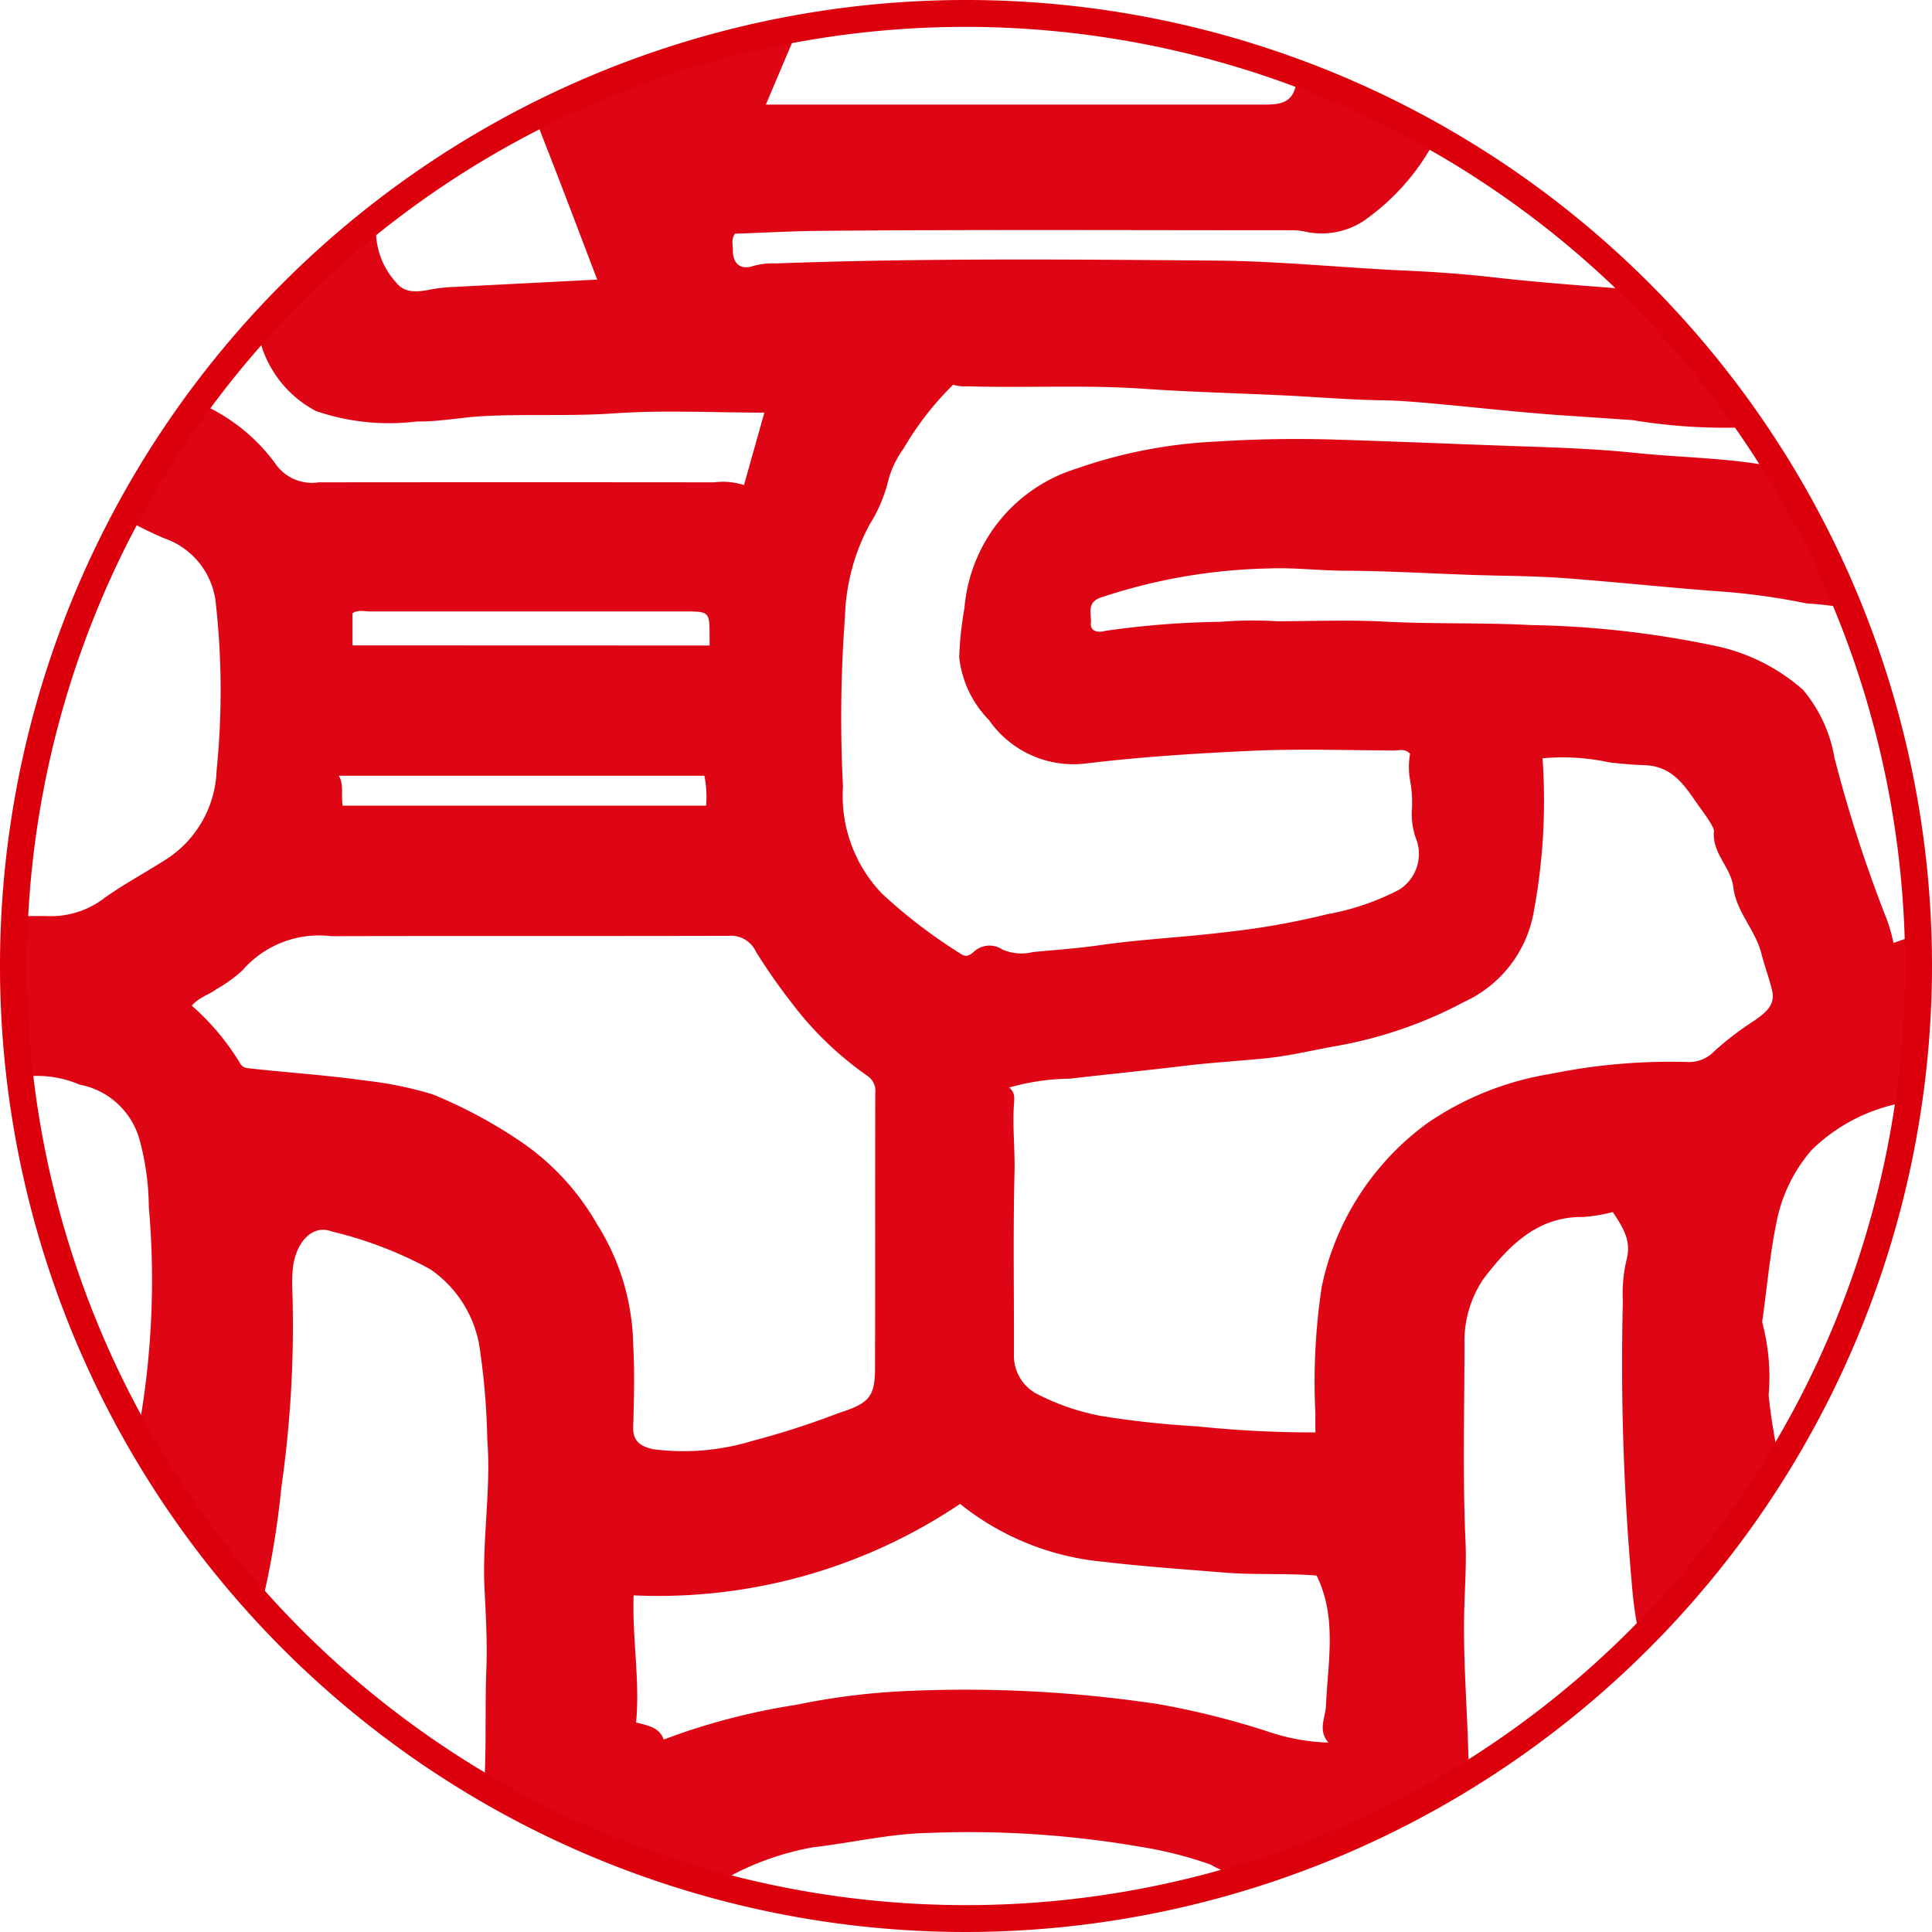 <svg id="gallery48" xmlns="http://www.w3.org/2000/svg" xmlns:xlink="http://www.w3.org/1999/xlink" width="64" height="64" viewBox="0 0 64 64">
  <defs>
    <clipPath id="clip-path">
      <rect id="長方形_1199" data-name="長方形 1199" width="64" height="64" fill="none"/>
    </clipPath>
  </defs>
  <g id="グループ_6470" data-name="グループ 6470" clip-path="url(#clip-path)">
    <path id="パス_8651" data-name="パス 8651" d="M58.128,13.991A18.784,18.784,0,0,1,54,13.767c-.721-.046-1.445-.1-2.166-.147-1.542-.1-3.078-.283-4.617-.418-.5-.044-1.015-.085-1.511-.091-1.073-.015-2.141-.109-3.21-.16-1.556-.075-3.116-.112-4.667-.22-1.95-.137-3.9-.025-5.845-.083a1.346,1.346,0,0,1-.484-.053,10.086,10.086,0,0,0-1.65,2.126,3.183,3.183,0,0,0-.5,1.047,4.841,4.841,0,0,1-.615,1.452,6.845,6.845,0,0,0-.819,3.058,44.794,44.794,0,0,0-.066,5.63,4.668,4.668,0,0,0,1.306,3.559,17.345,17.345,0,0,0,2.639,2.008c.153.088.264.011.386-.093a.766.766,0,0,1,.948-.078,1.572,1.572,0,0,0,1.013.085c.732-.071,1.472-.12,2.2-.226,1.388-.2,2.786-.262,4.172-.432a25.442,25.442,0,0,0,3.363-.592,8.357,8.357,0,0,0,2.4-.818,1.4,1.4,0,0,0,.583-1.614,2.4,2.4,0,0,1-.167-1,4.034,4.034,0,0,0-.051-.977,2.418,2.418,0,0,1-.006-.909c-.169-.182-.363-.109-.537-.109-1.572-.006-3.146-.061-4.715.011-1.836.084-3.674.2-5.5.421A3.41,3.41,0,0,1,32.683,23.7a3.5,3.5,0,0,1-.983-2.078,11.245,11.245,0,0,1,.174-1.633,5.291,5.291,0,0,1,3.7-4.611,16.242,16.242,0,0,1,4.651-.9q1.994-.128,3.98-.063c2.049.062,4.1.152,6.147.222,1.244.042,2.5.087,3.734.216,1.464.153,2.941.16,4.394.418a.319.319,0,0,0,.342-.108,26.822,26.822,0,0,1,2.544,4.886,10.96,10.96,0,0,0-1.588-.207,22,22,0,0,0-2.973-.406c-1.65-.123-3.3-.3-4.947-.425-.739-.057-1.486-.076-2.224-.09-1.71-.031-3.417-.155-5.129-.164-.846,0-1.7-.11-2.553-.075a18.689,18.689,0,0,0-5.572.967c-.475.171-.292.547-.318.834-.03.318.283.322.48.266a29.146,29.146,0,0,1,3.817-.3,12.988,12.988,0,0,1,1.862-.019c1.188,0,2.379-.051,3.565.012,1.619.087,3.24.028,4.855.115a32.119,32.119,0,0,1,5.984.665A6.374,6.374,0,0,1,59.65,22.7a4.707,4.707,0,0,1,1.042,2.245,45.413,45.413,0,0,0,1.748,5.392,6.039,6.039,0,0,1,.21.749l1.031-.358a13.128,13.128,0,0,1-.024,2.016,9.29,9.29,0,0,0-.074,1.68,11.567,11.567,0,0,1-.15,1.287.737.737,0,0,1-.626.7,5.818,5.818,0,0,0-2.876,1.543,5.165,5.165,0,0,0-1.172,2.464c-.208,1.03-.3,2.083-.445,3.125a.314.314,0,0,0,0,.163,6.976,6.976,0,0,1,.2,2.362c.058.607.159,1.218.273,1.8a1.758,1.758,0,0,1-.391,1.467A27.156,27.156,0,0,1,55.442,53.1c-.38.379-.712.812-1.153,1.226a13.756,13.756,0,0,1-.269-1.578,82.971,82.971,0,0,1-.336-9.791,4.81,4.81,0,0,1,.116-1.344c.145-.548.021-.925-.45-1.611a5.467,5.467,0,0,1-.986.164c-1.545-.025-2.5,1.008-3.3,2.053a3.7,3.7,0,0,0-.627,2.154c0,2.175-.063,4.353.034,6.524.038.833-.031,1.651-.045,2.474-.03,1.731.135,3.453.151,5.181,0,.317-.2.375-.383.49a25.754,25.754,0,0,1-4.918,2.407,3.984,3.984,0,0,0-.744.278,2.612,2.612,0,0,1-2.5-.108,13.079,13.079,0,0,0-2.359-.595,33.339,33.339,0,0,0-6.97-.455c-1.3.023-2.558.328-3.838.475A9.283,9.283,0,0,0,23.9,62.115a1.723,1.723,0,0,1-1.41-.039,38.135,38.135,0,0,1-5.613-2.417c-.235-.127-.452-.288-.694-.4s-.214-.311-.205-.5c.057-1.215.012-2.432.059-3.65.032-.851-.017-1.734-.061-2.6-.084-1.657.22-3.312.091-4.964a23.486,23.486,0,0,0-.271-3.159,3.873,3.873,0,0,0-1.623-2.493,13.222,13.222,0,0,0-3.248-1.245c-.671-.264-1.248.391-1.309,1.334-.019.273-.009.548,0,.823a37.733,37.733,0,0,1-.373,6.334,28.912,28.912,0,0,1-.646,3.858,13.668,13.668,0,0,1-1.953-2.3c-.728-.887-1.258-1.9-1.9-2.838a1.022,1.022,0,0,1-.189-.875,27.763,27.763,0,0,0,.3-7.152,8.761,8.761,0,0,0-.3-2.2,2.551,2.551,0,0,0-2-1.853,3.539,3.539,0,0,0-1.959-.242,26.641,26.641,0,0,1-.049-5.337c.329,0,.671-.011,1.011,0a2.908,2.908,0,0,0,1.834-.608c.636-.45,1.326-.824,1.986-1.242A3.646,3.646,0,0,0,7.1,25.373a26.261,26.261,0,0,0-.039-5.648,2.555,2.555,0,0,0-1.688-2.04c-.426-.172-.831-.394-1.286-.611.742-1.264,1.472-2.5,2.3-3.675.158-.224.316-.155.484-.034a6.114,6.114,0,0,1,2.152,1.811,1.474,1.474,0,0,0,1.458.653q6.554-.007,13.107,0a2.236,2.236,0,0,1,.982.091c.233-.827.451-1.6.675-2.4-1.677,0-3.346-.09-5,.026-1.44.1-2.875.012-4.309.09-.735.039-1.478.19-2.2.177a7.461,7.461,0,0,1-3.347-.347,3.7,3.7,0,0,1-1.871-2.4c-.084-.345.239-.537.406-.718A33.185,33.185,0,0,1,12.179,7.3c.046-.038.137-.021.211-.031a2.54,2.54,0,0,0,.662,1.944c.292.383.777.3,1.167.222a5.621,5.621,0,0,1,.8-.081c1.55-.081,3.1-.159,4.689-.241-.6-1.569-1.176-3.106-1.778-4.634-.284-.724-.3-.71.374-1.054A31.82,31.82,0,0,1,26.142.8a.789.789,0,0,1,.214.015c-.351.829-.7,1.644-1.06,2.5h2.287q7.129,0,14.258,0c.519,0,.919-.074,1.02-.694.047-.288.248-.339.569-.233a34.494,34.494,0,0,1,3.821,1.753.289.289,0,0,1,.147.471,7.56,7.56,0,0,1-2.313,2.566,2.543,2.543,0,0,1-1.94.343,2.132,2.132,0,0,0-.484-.042c-5.21,0-10.419-.026-15.628.02-.918.008-1.845.065-2.76.093-.133.182-.069.369-.071.544-.007.442.255.673.673.526a2.386,2.386,0,0,1,.747-.085c4.871-.178,9.744-.134,14.617-.093,2.077.018,4.153.236,6.232.33.97.043,1.948.113,2.912.222,1.373.157,2.755.261,4.128.366.941.072,1.3.655,1.847,1.183a35.515,35.515,0,0,1,2.772,3.394M43.5,47.3c0-.239-.007-.419,0-.6a21.07,21.07,0,0,1,.209-4.223,8.972,8.972,0,0,1,3.51-5.428,10.072,10.072,0,0,1,4.087-1.627,19.866,19.866,0,0,1,4.5-.392,1.159,1.159,0,0,0,.913-.361,10,10,0,0,1,1.319-1.007c.322-.233.719-.494.588-1.009-.1-.411-.25-.811-.355-1.221-.2-.78-.834-1.386-.927-2.184-.077-.672-.707-1.117-.643-1.856.013-.141-.293-.552-.483-.818-.462-.646-.842-1.341-1.821-1.376-.375-.013-.785-.045-1.174-.094a7.233,7.233,0,0,0-2.2-.133,20.073,20.073,0,0,1-.3,5.137,4.044,4.044,0,0,1-2.284,2.926A14.269,14.269,0,0,1,44.2,34.5c-.788.138-1.566.332-2.366.411-.9.089-1.8.141-2.687.249-1.264.152-2.529.279-3.792.424a7.533,7.533,0,0,0-2,.294c.21.167.17.376.157.57-.047.75.038,1.5.02,2.248-.049,2.008-.013,4.019-.019,6.029a1.427,1.427,0,0,0,.815,1.328,7.74,7.74,0,0,0,2.052.7,30.925,30.925,0,0,0,3.208.348,36.768,36.768,0,0,0,3.908.2M6.277,33.163A8.14,8.14,0,0,1,7.9,35.109a.314.314,0,0,0,.223.125c1.28.146,2.564.224,3.845.406a12.392,12.392,0,0,1,2.29.463,15.871,15.871,0,0,1,2.981,1.608A8.24,8.24,0,0,1,19.7,40.4a7.7,7.7,0,0,1,1.2,3.979c.05.91.028,1.827,0,2.74-.015.5.271.652.674.741a7.821,7.821,0,0,0,3.281-.28,26.991,26.991,0,0,0,2.825-.91c1-.324,1.227-.509,1.231-1.472.011-3.052,0-6.1.009-9.154a.593.593,0,0,0-.265-.556,11.087,11.087,0,0,1-2.487-2.392,19.673,19.673,0,0,1-1.2-1.715.911.911,0,0,0-.914-.529c-4.385.011-8.769,0-13.155.011a3.367,3.367,0,0,0-2.939,1.128,4.422,4.422,0,0,1-.861.624c-.249.192-.579.265-.825.554m15.63,24.308c.191-.069.354-.129.518-.188a22.135,22.135,0,0,1,3.909-.969,22.758,22.758,0,0,1,3.785-.458,42.9,42.9,0,0,1,8.174.439,26.937,26.937,0,0,1,3.655.916,6.852,6.852,0,0,0,1.988.36c-.362-.407-.1-.831-.085-1.206.064-1.465.375-2.94-.309-4.328-1.05-.084-2.064-.014-3.083-.1-1.327-.109-2.655-.2-3.979-.356a8.872,8.872,0,0,1-4.748-1.917A17.922,17.922,0,0,1,20.915,52.7c-.052,1.428.215,2.814.081,4.211.4.1.779.166.912.563m1.523-36.24c0-.091,0-.182,0-.273,0-.855,0-.855-.851-.855q-5.2,0-10.4,0c-.192,0-.4-.065-.578.062v1.062ZM11.278,26.54H23.316a3.7,3.7,0,0,0-.056-.991H11.149c.178.3.065.643.128.991" transform="translate(0.075 0.149)" fill="#de0614"/>
    <path id="パス_8652" data-name="パス 8652" d="M32,64A32,32,0,1,1,64,32,32.037,32.037,0,0,1,32,64M32,.89A31.11,31.11,0,1,0,63.11,32,31.145,31.145,0,0,0,32,.89" fill="#dc000c"/>
  </g>
</svg>

